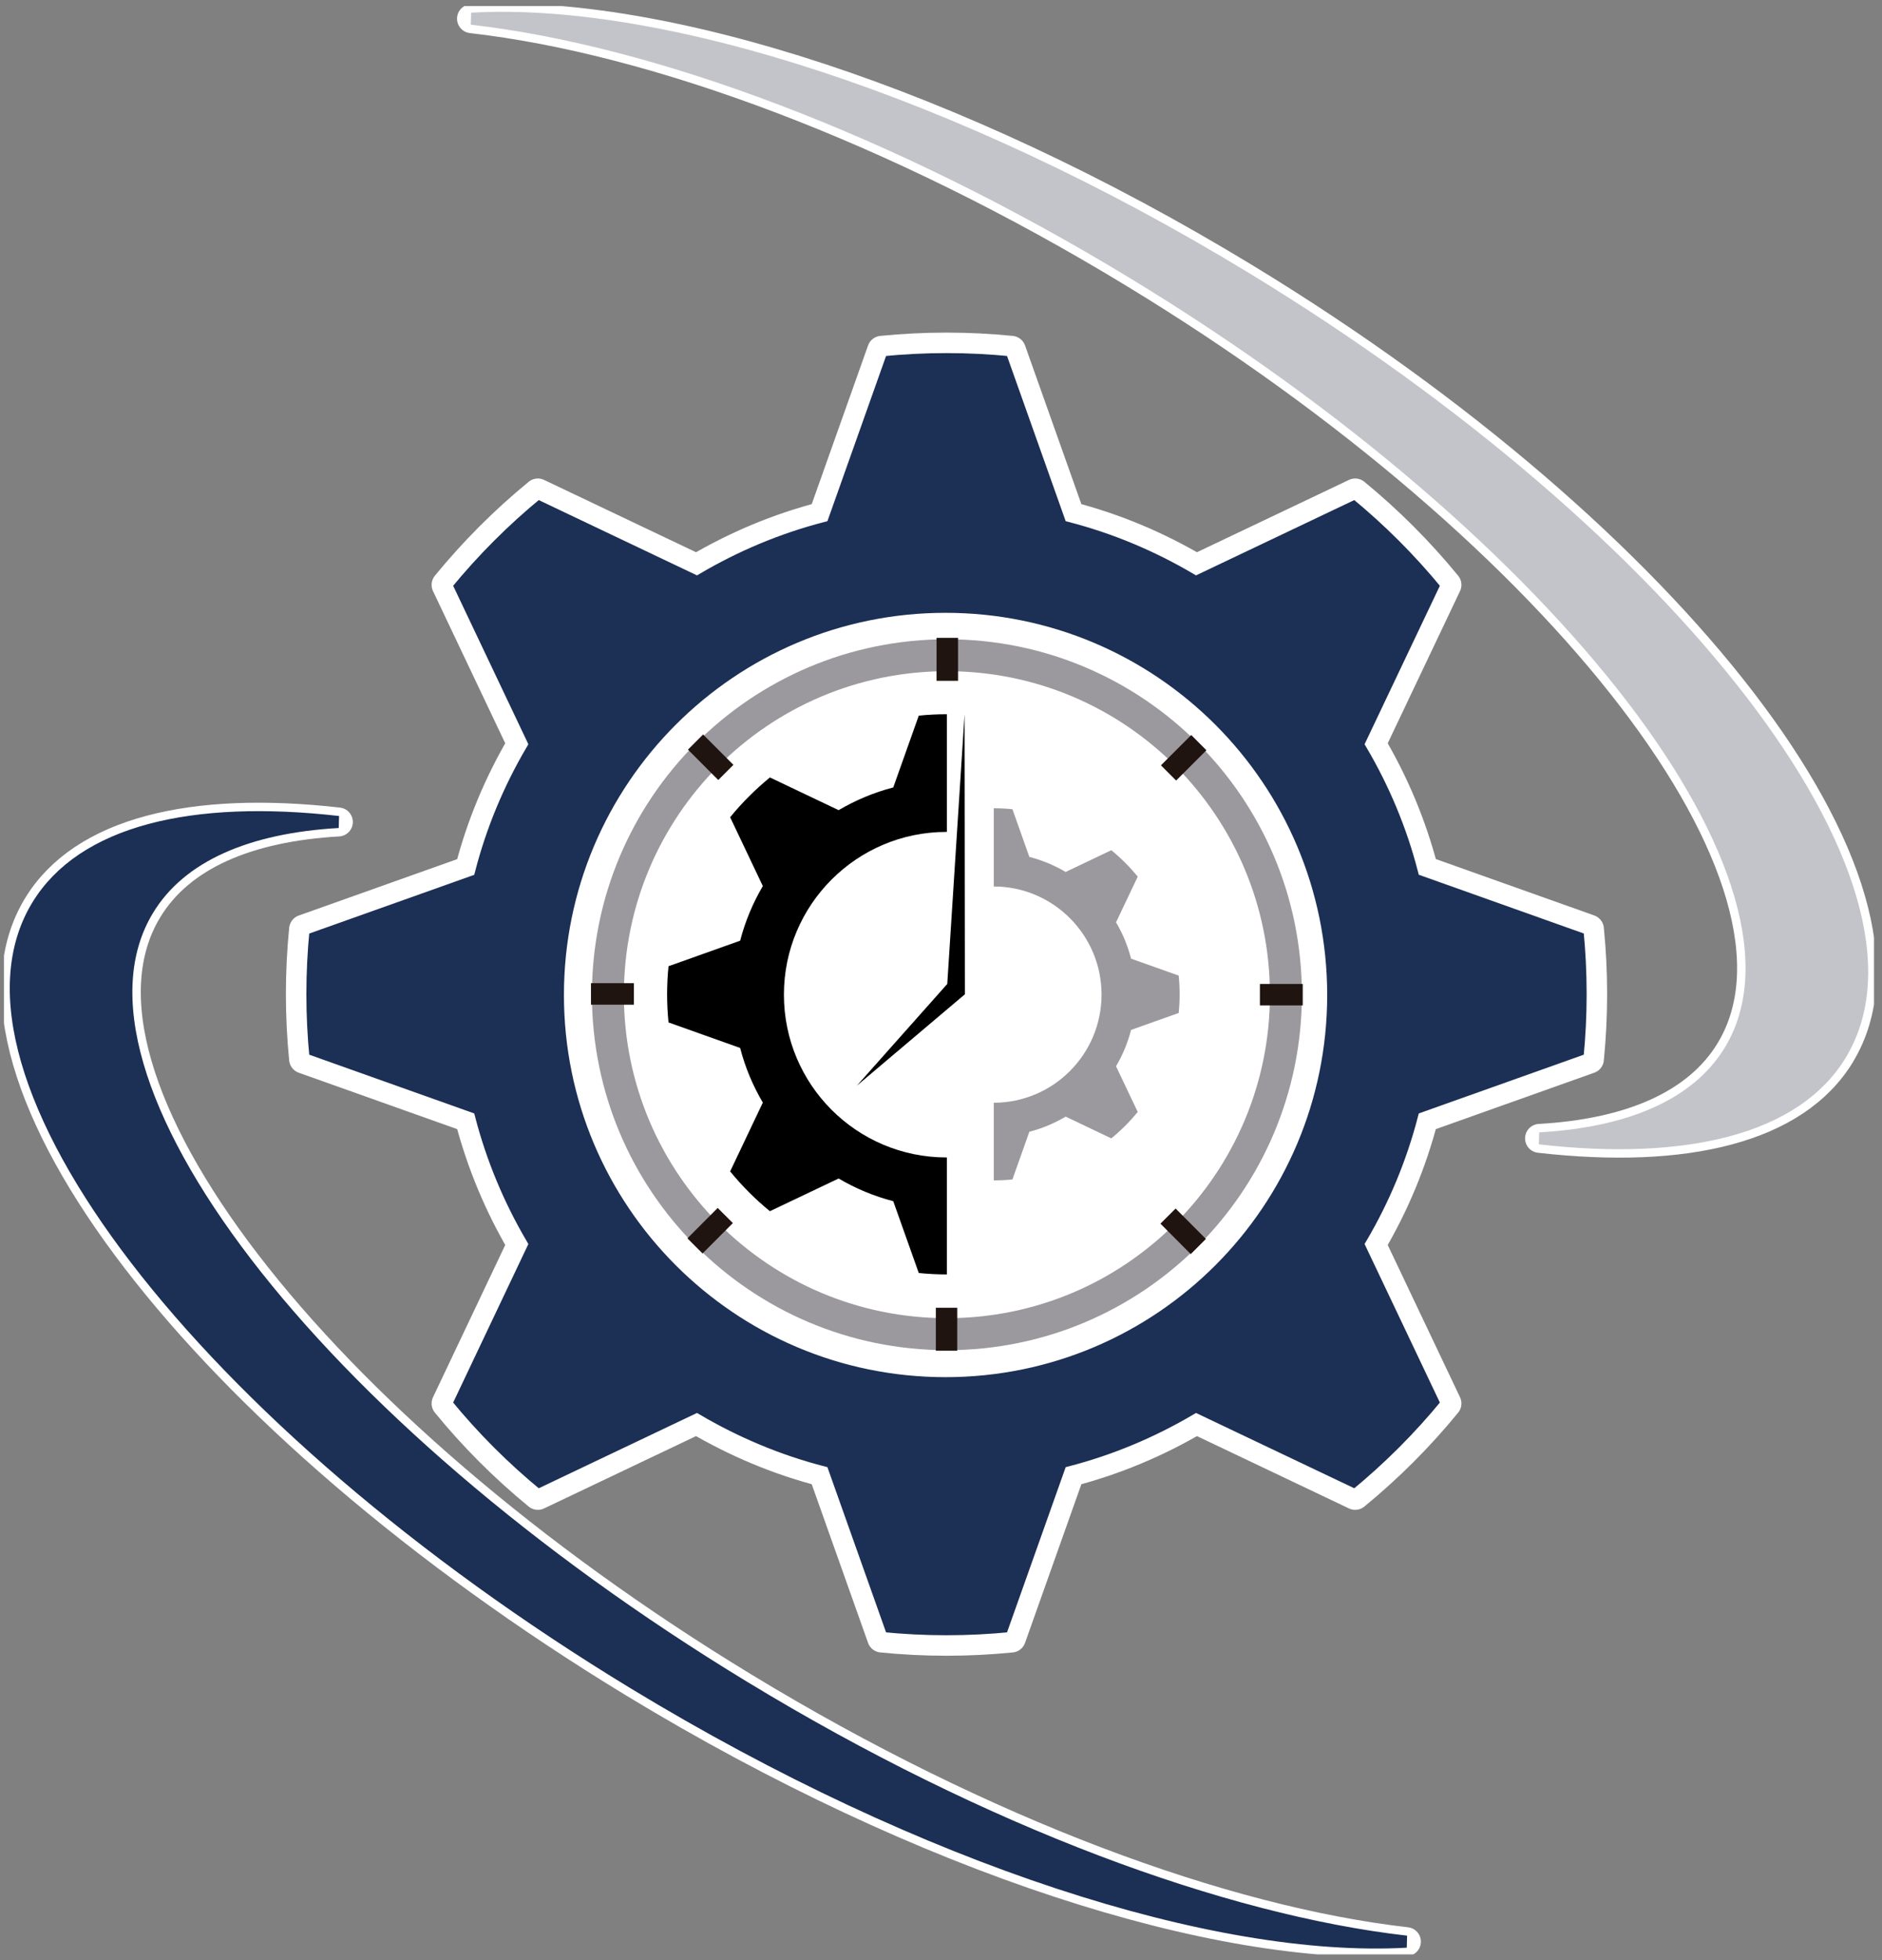 <svg width="196" height="204" viewBox="0 0 196 204" fill="none" xmlns="http://www.w3.org/2000/svg">
<rect x="0" y="0" width="196" height="204" fill="#808080" stroke="none"/>
<g clip-path="url(#clip0_7_134)">
<path d="M191.691 109.753C187.002 117.481 175.541 120.213 160.334 118.482C169.753 117.949 176.763 114.971 180.173 109.343C190.74 91.918 162.949 55.714 118.097 28.469C93.143 13.3 68.171 4.12 49.103 1.946C68.852 0.822 99.25 10.429 129.616 28.871C174.467 56.116 202.259 92.328 191.691 109.745V109.753Z" fill="#C3C4CA" stroke="white" stroke-width="3.012" stroke-linejoin="round"/>
<path d="M3.89 94.281C8.58 86.553 20.032 83.821 35.24 85.552C25.812 86.093 18.811 89.063 15.4 94.691C4.833 112.108 32.625 148.328 77.476 175.573C102.431 190.734 127.402 199.914 146.471 202.088C126.722 203.212 96.332 193.605 65.966 175.163C21.114 147.918 -6.685 111.706 3.89 94.281Z" fill="#1C2F54" stroke="white" stroke-width="3.012" stroke-linejoin="round"/>
<path d="M137.453 103.526C137.453 124.971 120.081 142.364 98.652 142.364C77.222 142.364 59.85 124.971 59.85 103.526C59.85 82.082 77.222 64.689 98.652 64.689C120.081 64.689 137.453 82.073 137.453 103.526Z" fill="white" stroke="white" stroke-width="3.012" stroke-linejoin="round"/>
<path d="M81.641 103.526C81.641 112.879 89.224 120.467 98.57 120.467H98.611V86.585H98.57C89.216 86.585 81.641 94.174 81.641 103.526Z" stroke="white" stroke-width="3.012" stroke-linejoin="round"/>
<path d="M115.499 103.526C115.499 94.182 107.948 86.61 98.619 86.585V120.467C107.948 120.443 115.499 112.871 115.499 103.526Z" stroke="white" stroke-width="3.012" stroke-linejoin="round"/>
<path d="M122.754 105.43C122.819 104.79 122.852 104.142 122.852 103.485C122.852 102.829 122.819 102.181 122.754 101.541L117.794 99.777C117.45 98.432 116.917 97.16 116.228 95.995L118.491 91.237C117.663 90.236 116.745 89.309 115.736 88.489L110.982 90.753C109.817 90.072 108.547 89.531 107.202 89.186L105.44 84.223C104.8 84.157 104.153 84.124 103.497 84.124V92.263C109.694 92.279 114.72 97.316 114.72 103.518C114.72 109.72 109.694 114.766 103.497 114.774V122.855C104.153 122.855 104.8 122.822 105.44 122.756L107.202 117.793C108.547 117.448 109.817 116.907 110.982 116.218L115.736 118.482C116.745 117.662 117.663 116.735 118.491 115.734L116.228 110.976C116.917 109.811 117.45 108.539 117.794 107.194L122.754 105.43Z" fill="#9B999E" stroke="white" stroke-width="3.012" stroke-linejoin="round"/>
<path d="M98.57 120.467C89.216 120.467 81.641 112.879 81.641 103.526C81.641 94.174 89.224 86.585 98.57 86.585H98.611V74.337C97.619 74.337 96.643 74.386 95.684 74.485L93.028 81.958C91.003 82.483 89.101 83.287 87.338 84.321L80.181 80.916C78.673 82.155 77.279 83.542 76.041 85.059L79.444 92.222C78.411 93.977 77.607 95.889 77.083 97.907L69.622 100.565C69.524 101.525 69.475 102.501 69.475 103.485C69.475 104.47 69.524 105.454 69.622 106.414L77.083 109.072C77.599 111.09 78.411 113.002 79.444 114.758L76.041 121.92C77.279 123.437 78.665 124.824 80.181 126.063L87.338 122.658C89.093 123.692 91.003 124.496 93.028 125.021L95.684 132.494C96.643 132.593 97.619 132.642 98.611 132.642V120.476H98.57V120.467Z" fill="black" stroke="white" stroke-width="3.012" stroke-linejoin="round"/>
<path d="M100.455 74.337L98.652 102.411L89.232 113.002L100.488 103.485L100.455 74.337Z" fill="black" stroke="white" stroke-width="3.012" stroke-linejoin="round"/>
<path d="M98.619 66.535C78.198 66.535 61.646 83.099 61.646 103.526C61.646 123.954 78.198 140.526 98.619 140.526C119.04 140.526 135.584 123.962 135.584 103.526C135.584 83.091 119.032 66.535 98.619 66.535ZM98.619 137.195C80.034 137.195 64.974 122.125 64.974 103.526C64.974 84.928 80.034 69.858 98.619 69.858C117.204 69.858 132.255 84.928 132.255 103.526C132.255 122.125 117.196 137.195 98.619 137.195Z" fill="#9B999E" stroke="white" stroke-width="3.012" stroke-linejoin="round"/>
<path d="M99.775 66.387H97.537V70.859H99.775V66.387Z" fill="#1F140F" stroke="white" stroke-width="3.012" stroke-linejoin="round"/>
<path d="M73.223 76.444L71.646 78.021L74.805 81.183L76.382 79.606L73.223 76.444Z" fill="#1F140F" stroke="white" stroke-width="3.012" stroke-linejoin="round"/>
<path d="M66.015 102.329H61.547V104.568H66.015V102.329Z" fill="#1F140F" stroke="white" stroke-width="3.012" stroke-linejoin="round"/>
<path d="M74.745 125.722L71.589 128.887L73.168 130.463L76.324 127.299L74.745 125.722Z" fill="#1F140F" stroke="white" stroke-width="3.012" stroke-linejoin="round"/>
<path d="M99.693 136.112H97.463V140.583H99.693V136.112Z" fill="#1F140F" stroke="white" stroke-width="3.012" stroke-linejoin="round"/>
<path d="M122.433 125.783L120.854 127.359L124.009 130.525L125.588 128.949L122.433 125.783Z" fill="#1F140F" stroke="white" stroke-width="3.012" stroke-linejoin="round"/>
<path d="M135.674 102.411H131.214V104.642H135.674V102.411Z" fill="#1F140F" stroke="white" stroke-width="3.012" stroke-linejoin="round"/>
<path d="M124.06 76.502L120.905 79.656L122.487 81.24L125.642 78.086L124.06 76.502Z" fill="#1F140F" stroke="white" stroke-width="3.012" stroke-linejoin="round"/>
<path d="M165.531 110.221C165.753 107.998 165.867 105.741 165.867 103.461C165.867 101.18 165.753 98.924 165.531 96.701L148.283 90.564C147.078 85.896 145.217 81.483 142.823 77.43L150.693 60.874C147.832 57.38 144.626 54.172 141.134 51.309L124.59 59.176C120.532 56.789 116.13 54.927 111.465 53.721L105.333 36.46C103.111 36.238 100.857 36.123 98.578 36.123C96.299 36.123 94.044 36.238 91.823 36.46L85.691 53.721C81.018 54.927 76.615 56.789 72.557 59.176L56.014 51.309C52.521 54.172 49.316 57.38 46.455 60.874L54.317 77.43C51.923 81.491 50.07 85.896 48.865 90.573L31.616 96.709C31.395 98.932 31.28 101.188 31.28 103.469C31.28 105.75 31.395 108.006 31.616 110.229L48.865 116.366C50.078 121.042 51.931 125.455 54.317 129.508L46.455 146.072C49.316 149.575 52.521 152.774 56.014 155.638L72.557 147.77C76.615 150.157 81.018 152.02 85.691 153.226L91.823 170.487C94.044 170.708 96.299 170.823 98.578 170.823C100.857 170.823 103.111 170.708 105.333 170.487L111.465 153.226C116.13 152.02 120.54 150.157 124.59 147.77L141.134 155.638C144.626 152.774 147.832 149.575 150.693 146.072L142.823 129.508C145.217 125.455 147.069 121.042 148.283 116.366L165.531 110.229V110.221ZM98.471 142.708C76.869 142.708 59.358 125.177 59.358 103.559C59.358 81.942 76.869 64.41 98.471 64.41C120.073 64.41 137.592 81.934 137.592 103.559C137.592 125.185 120.081 142.708 98.471 142.708Z" fill="#1C2F54" stroke="white" stroke-width="3.012" stroke-linejoin="round"/>
<path d="M191.691 109.753C187.002 117.481 175.541 120.213 160.334 118.482C169.753 117.949 176.763 114.971 180.173 109.343C190.74 91.918 162.949 55.714 118.097 28.469C93.143 13.3 68.171 4.12 49.103 1.946C68.852 0.822 99.25 10.429 129.616 28.871C174.467 56.116 202.259 92.328 191.691 109.745V109.753Z" fill="#C3C4CA" stroke="#C3C4CA" stroke-width="1.255" stroke-miterlimit="10"/>
<path d="M3.89 94.281C8.58 86.553 20.032 83.821 35.24 85.552C25.812 86.093 18.811 89.063 15.4 94.691C4.833 112.108 32.625 148.328 77.476 175.573C102.431 190.734 127.402 199.914 146.471 202.088C126.722 203.212 96.332 193.605 65.966 175.163C21.114 147.918 -6.685 111.706 3.89 94.281Z" fill="#1C2F54" stroke="#1C2F54" stroke-width="1.255" stroke-miterlimit="10"/>
<path d="M137.453 103.526C137.453 124.971 120.081 142.364 98.652 142.364C77.222 142.364 59.85 124.971 59.85 103.526C59.85 82.081 77.222 64.689 98.652 64.689C120.081 64.689 137.453 82.073 137.453 103.526Z" fill="white"/>
<path d="M122.754 105.43C122.819 104.79 122.852 104.142 122.852 103.485C122.852 102.829 122.819 102.181 122.754 101.541L117.794 99.777C117.45 98.432 116.917 97.16 116.228 95.995L118.491 91.237C117.663 90.236 116.745 89.309 115.736 88.489L110.982 90.753C109.817 90.072 108.547 89.531 107.202 89.186L105.44 84.223C104.8 84.157 104.153 84.124 103.497 84.124V92.263C109.694 92.279 114.72 97.316 114.72 103.518C114.72 109.72 109.694 114.766 103.497 114.774V122.855C104.153 122.855 104.8 122.822 105.44 122.756L107.202 117.793C108.547 117.448 109.817 116.907 110.982 116.218L115.736 118.482C116.745 117.662 117.663 116.735 118.491 115.734L116.228 110.976C116.917 109.811 117.45 108.539 117.794 107.194L122.754 105.43Z" fill="#9B999E"/>
<path d="M98.57 120.467C89.216 120.467 81.641 112.879 81.641 103.526C81.641 94.174 89.224 86.585 98.57 86.585H98.611V74.337C97.619 74.337 96.643 74.386 95.684 74.485L93.028 81.958C91.003 82.483 89.101 83.287 87.338 84.321L80.181 80.916C78.673 82.155 77.279 83.542 76.041 85.059L79.444 92.221C78.411 93.977 77.607 95.889 77.083 97.907L69.622 100.565C69.524 101.525 69.475 102.501 69.475 103.485C69.475 104.47 69.524 105.454 69.622 106.414L77.083 109.072C77.599 111.09 78.411 113.002 79.444 114.758L76.041 121.92C77.279 123.437 78.665 124.824 80.181 126.062L87.338 122.658C89.093 123.692 91.003 124.496 93.028 125.021L95.684 132.494C96.643 132.593 97.619 132.642 98.611 132.642V120.476H98.57V120.467Z" fill="black"/>
<path d="M100.455 74.337L98.652 102.411L89.232 113.002L100.488 103.485L100.455 74.337Z" fill="black"/>
<path d="M98.619 66.535C78.198 66.535 61.646 83.099 61.646 103.526C61.646 123.954 78.198 140.526 98.619 140.526C119.04 140.526 135.584 123.962 135.584 103.526C135.584 83.091 119.032 66.535 98.619 66.535ZM98.619 137.195C80.034 137.195 64.974 122.125 64.974 103.526C64.974 84.928 80.034 69.858 98.619 69.858C117.204 69.858 132.255 84.928 132.255 103.526C132.255 122.125 117.196 137.195 98.619 137.195Z" fill="#9B999E"/>
<path d="M99.775 66.387H97.537V70.859H99.775V66.387Z" fill="#1F140F"/>
<path d="M73.223 76.444L71.646 78.021L74.805 81.183L76.382 79.606L73.223 76.444Z" fill="#1F140F"/>
<path d="M66.015 102.329H61.547V104.568H66.015V102.329Z" fill="#1F140F"/>
<path d="M74.745 125.722L71.589 128.887L73.168 130.463L76.324 127.298L74.745 125.722Z" fill="#1F140F"/>
<path d="M99.693 136.112H97.463V140.583H99.693V136.112Z" fill="#1F140F"/>
<path d="M122.433 125.783L120.854 127.359L124.009 130.525L125.588 128.949L122.433 125.783Z" fill="#1F140F"/>
<path d="M135.674 102.411H131.214V104.642H135.674V102.411Z" fill="#1F140F"/>
<path d="M124.06 76.502L120.905 79.656L122.487 81.24L125.642 78.086L124.06 76.502Z" fill="#1F140F"/>
<path d="M165.531 110.221C165.753 107.998 165.867 105.741 165.867 103.461C165.867 101.18 165.753 98.924 165.531 96.701L148.283 90.564C147.078 85.896 145.217 81.483 142.823 77.43L150.693 60.874C147.832 57.38 144.626 54.172 141.134 51.309L124.59 59.176C120.532 56.789 116.13 54.927 111.465 53.721L105.333 36.46C103.111 36.238 100.857 36.123 98.578 36.123C96.299 36.123 94.044 36.238 91.823 36.46L85.691 53.721C81.018 54.927 76.615 56.789 72.557 59.176L56.014 51.309C52.521 54.172 49.316 57.38 46.455 60.874L54.317 77.43C51.923 81.491 50.07 85.896 48.865 90.573L31.616 96.709C31.395 98.932 31.28 101.188 31.28 103.469C31.28 105.75 31.395 108.006 31.616 110.229L48.865 116.366C50.078 121.042 51.931 125.455 54.317 129.508L46.455 146.072C49.316 149.575 52.521 152.774 56.014 155.638L72.557 147.77C76.615 150.157 81.018 152.02 85.691 153.226L91.823 170.487C94.044 170.708 96.299 170.823 98.578 170.823C100.857 170.823 103.111 170.708 105.333 170.487L111.465 153.226C116.13 152.02 120.54 150.157 124.59 147.77L141.134 155.638C144.626 152.774 147.832 149.575 150.693 146.072L142.823 129.508C145.217 125.455 147.069 121.042 148.283 116.366L165.531 110.229V110.221ZM98.471 142.708C76.869 142.708 59.358 125.176 59.358 103.559C59.358 81.942 76.869 64.41 98.471 64.41C120.073 64.41 137.592 81.934 137.592 103.559C137.592 125.185 120.081 142.708 98.471 142.708Z" fill="#1C2F54" stroke="white" stroke-width="1.255" stroke-miterlimit="10"/>
</g>
<defs>
<clipPath id="clip0_7_134">
<rect width="194.753" height="202.784" fill="white" transform="translate(0.414 0.625)"/>
</clipPath>
</defs>
</svg>
